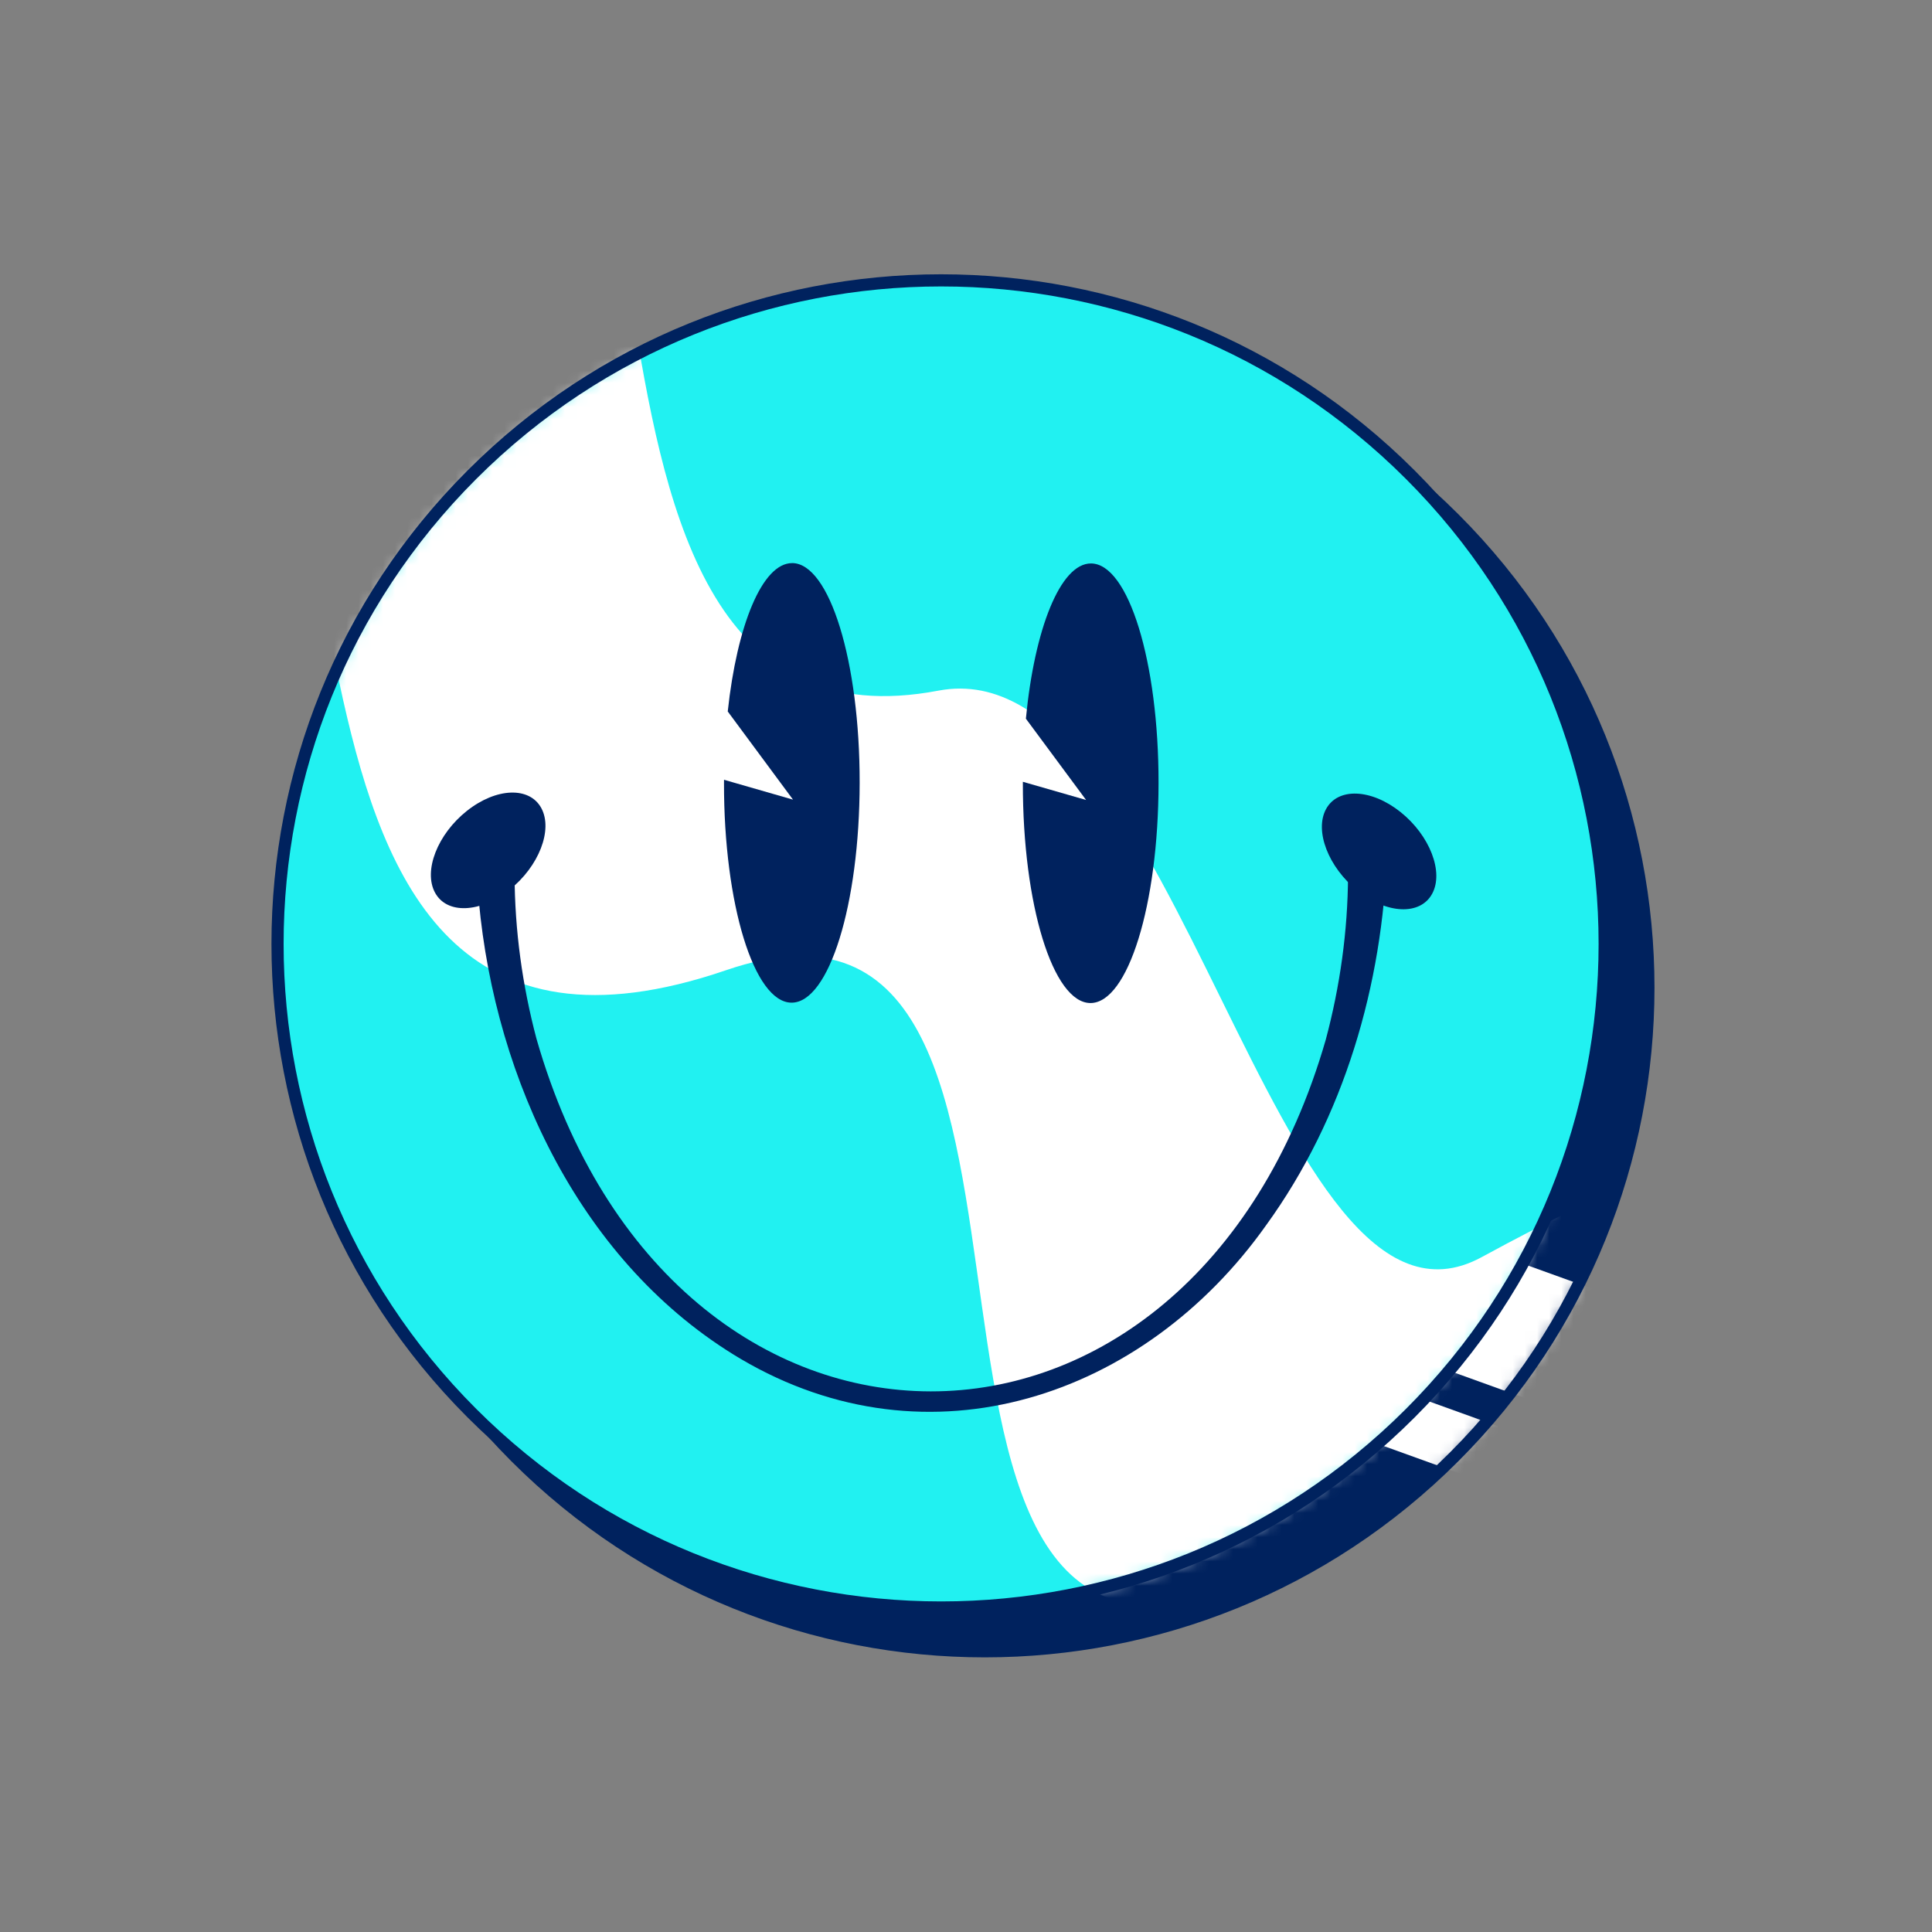 <svg width="159" height="159" viewBox="0 0 159 159" fill="none" xmlns="http://www.w3.org/2000/svg">
<rect x="0" y="0" width="159" height="159" fill="#808080" stroke="none"/>
<path d="M119.666 119.903C140.993 98.576 140.993 63.999 119.666 42.672C98.34 21.346 63.762 21.346 42.436 42.672C21.109 63.999 21.109 98.576 42.436 119.903C63.762 141.23 98.34 141.23 119.666 119.903Z" fill="#00225E"/>
<mask id="mask0_568_13665" style="mask-type:luminance" maskUnits="userSpaceOnUse" x="26" y="26" width="110" height="110">
<path d="M119.666 119.903C140.993 98.576 140.993 63.999 119.666 42.672C98.34 21.346 63.762 21.346 42.436 42.672C21.109 63.999 21.109 98.576 42.436 119.903C63.762 141.23 98.34 141.23 119.666 119.903Z" fill="white"/>
</mask>
<g mask="url(#mask0_568_13665)">
<path d="M133.495 121.064L105.854 111.091L104.252 115.532L131.893 125.505L133.495 121.064Z" fill="white"/>
<path d="M139.209 109.007L111.568 99.034L108.057 108.765L135.698 118.738L139.209 109.007Z" fill="white"/>
</g>
<path d="M119.666 119.903C140.993 98.576 140.993 63.999 119.666 42.672C98.34 21.346 63.762 21.346 42.436 42.672C21.109 63.999 21.109 98.576 42.436 119.903C63.762 141.23 98.34 141.23 119.666 119.903Z" stroke="#00225E" stroke-miterlimit="10"/>
<path d="M116.067 116.299C137.393 94.973 137.393 60.395 116.067 39.069C94.74 17.742 60.163 17.742 38.836 39.069C17.509 60.395 17.509 94.973 38.836 116.299C60.163 137.626 94.74 137.626 116.067 116.299Z" fill="#21F1F1"/>
<mask id="mask1_568_13665" style="mask-type:luminance" maskUnits="userSpaceOnUse" x="22" y="23" width="111" height="110">
<path d="M116.068 116.3C137.394 94.973 137.394 60.396 116.068 39.069C94.741 17.743 60.164 17.743 38.837 39.069C17.51 60.396 17.51 94.973 38.837 116.3C60.164 137.627 94.741 137.627 116.068 116.3Z" fill="white"/>
</mask>
<g mask="url(#mask1_568_13665)">
<path d="M12.885 31.679C35.333 21.562 15.761 94.908 59.759 79.844C93.855 68.17 66.533 148.882 105.56 128.939C151.425 105.502 166.603 79.164 121.936 103.461C104.677 112.848 96.993 53.083 77.224 56.839C40.584 63.802 61.259 -12.728 35.047 2.056C-9.774 27.331 -35.432 53.458 12.888 31.681L12.885 31.679Z" fill="white"/>
</g>
<path d="M116.067 116.299C137.393 94.973 137.393 60.395 116.067 39.069C94.74 17.742 60.163 17.742 38.836 39.069C17.509 60.395 17.509 94.973 38.836 116.299C60.163 137.626 94.74 137.626 116.067 116.299Z" stroke="#00225E" stroke-miterlimit="10"/>
<path d="M114.154 70.148C113.8 81.033 110.624 91.978 104.192 100.845C94.168 114.975 76.454 120.981 60.952 111.831C47.863 104.07 40.765 88.923 39.407 74.159C39.267 72.944 39.199 71.286 39.139 70.059L42.372 70.062L42.349 72.006C42.363 76.554 42.986 81.099 44.153 85.495C55.229 124.151 97.949 124.182 109.106 85.572C110.281 81.179 110.918 76.631 110.941 72.086L110.921 70.139L114.154 70.142L114.154 70.148Z" fill="#00225E"/>
<path d="M44.55 66.507C45.519 68.299 44.35 71.309 41.932 73.23C39.514 75.151 36.77 75.254 35.801 73.462C34.831 71.669 36.001 68.659 38.419 66.738C40.837 64.817 43.581 64.715 44.55 66.507Z" fill="#00225E"/>
<path d="M109.132 66.583C108.158 68.376 109.324 71.388 111.734 73.312C114.146 75.239 116.89 75.347 117.862 73.558C118.837 71.766 117.671 68.753 115.261 66.829C112.851 64.905 110.104 64.794 109.132 66.583Z" fill="#00225E"/>
<path d="M65.188 46.343C62.739 46.34 60.655 51.448 59.892 58.552L65.263 65.809L59.586 64.174C59.586 64.26 59.583 64.343 59.583 64.423C59.569 74.413 62.061 82.514 65.145 82.517C68.23 82.52 70.74 74.425 70.748 64.434C70.763 54.444 68.27 46.343 65.186 46.34L65.188 46.343Z" fill="#00225E"/>
<path d="M89.783 46.371C87.27 46.368 85.138 51.748 84.429 59.146L89.383 65.837L84.18 64.34C84.18 64.38 84.18 64.414 84.18 64.454C84.166 74.444 86.659 82.545 89.743 82.548C92.827 82.551 95.337 74.456 95.346 64.465C95.36 54.475 92.867 46.374 89.783 46.371Z" fill="#00225E"/>
</svg>
